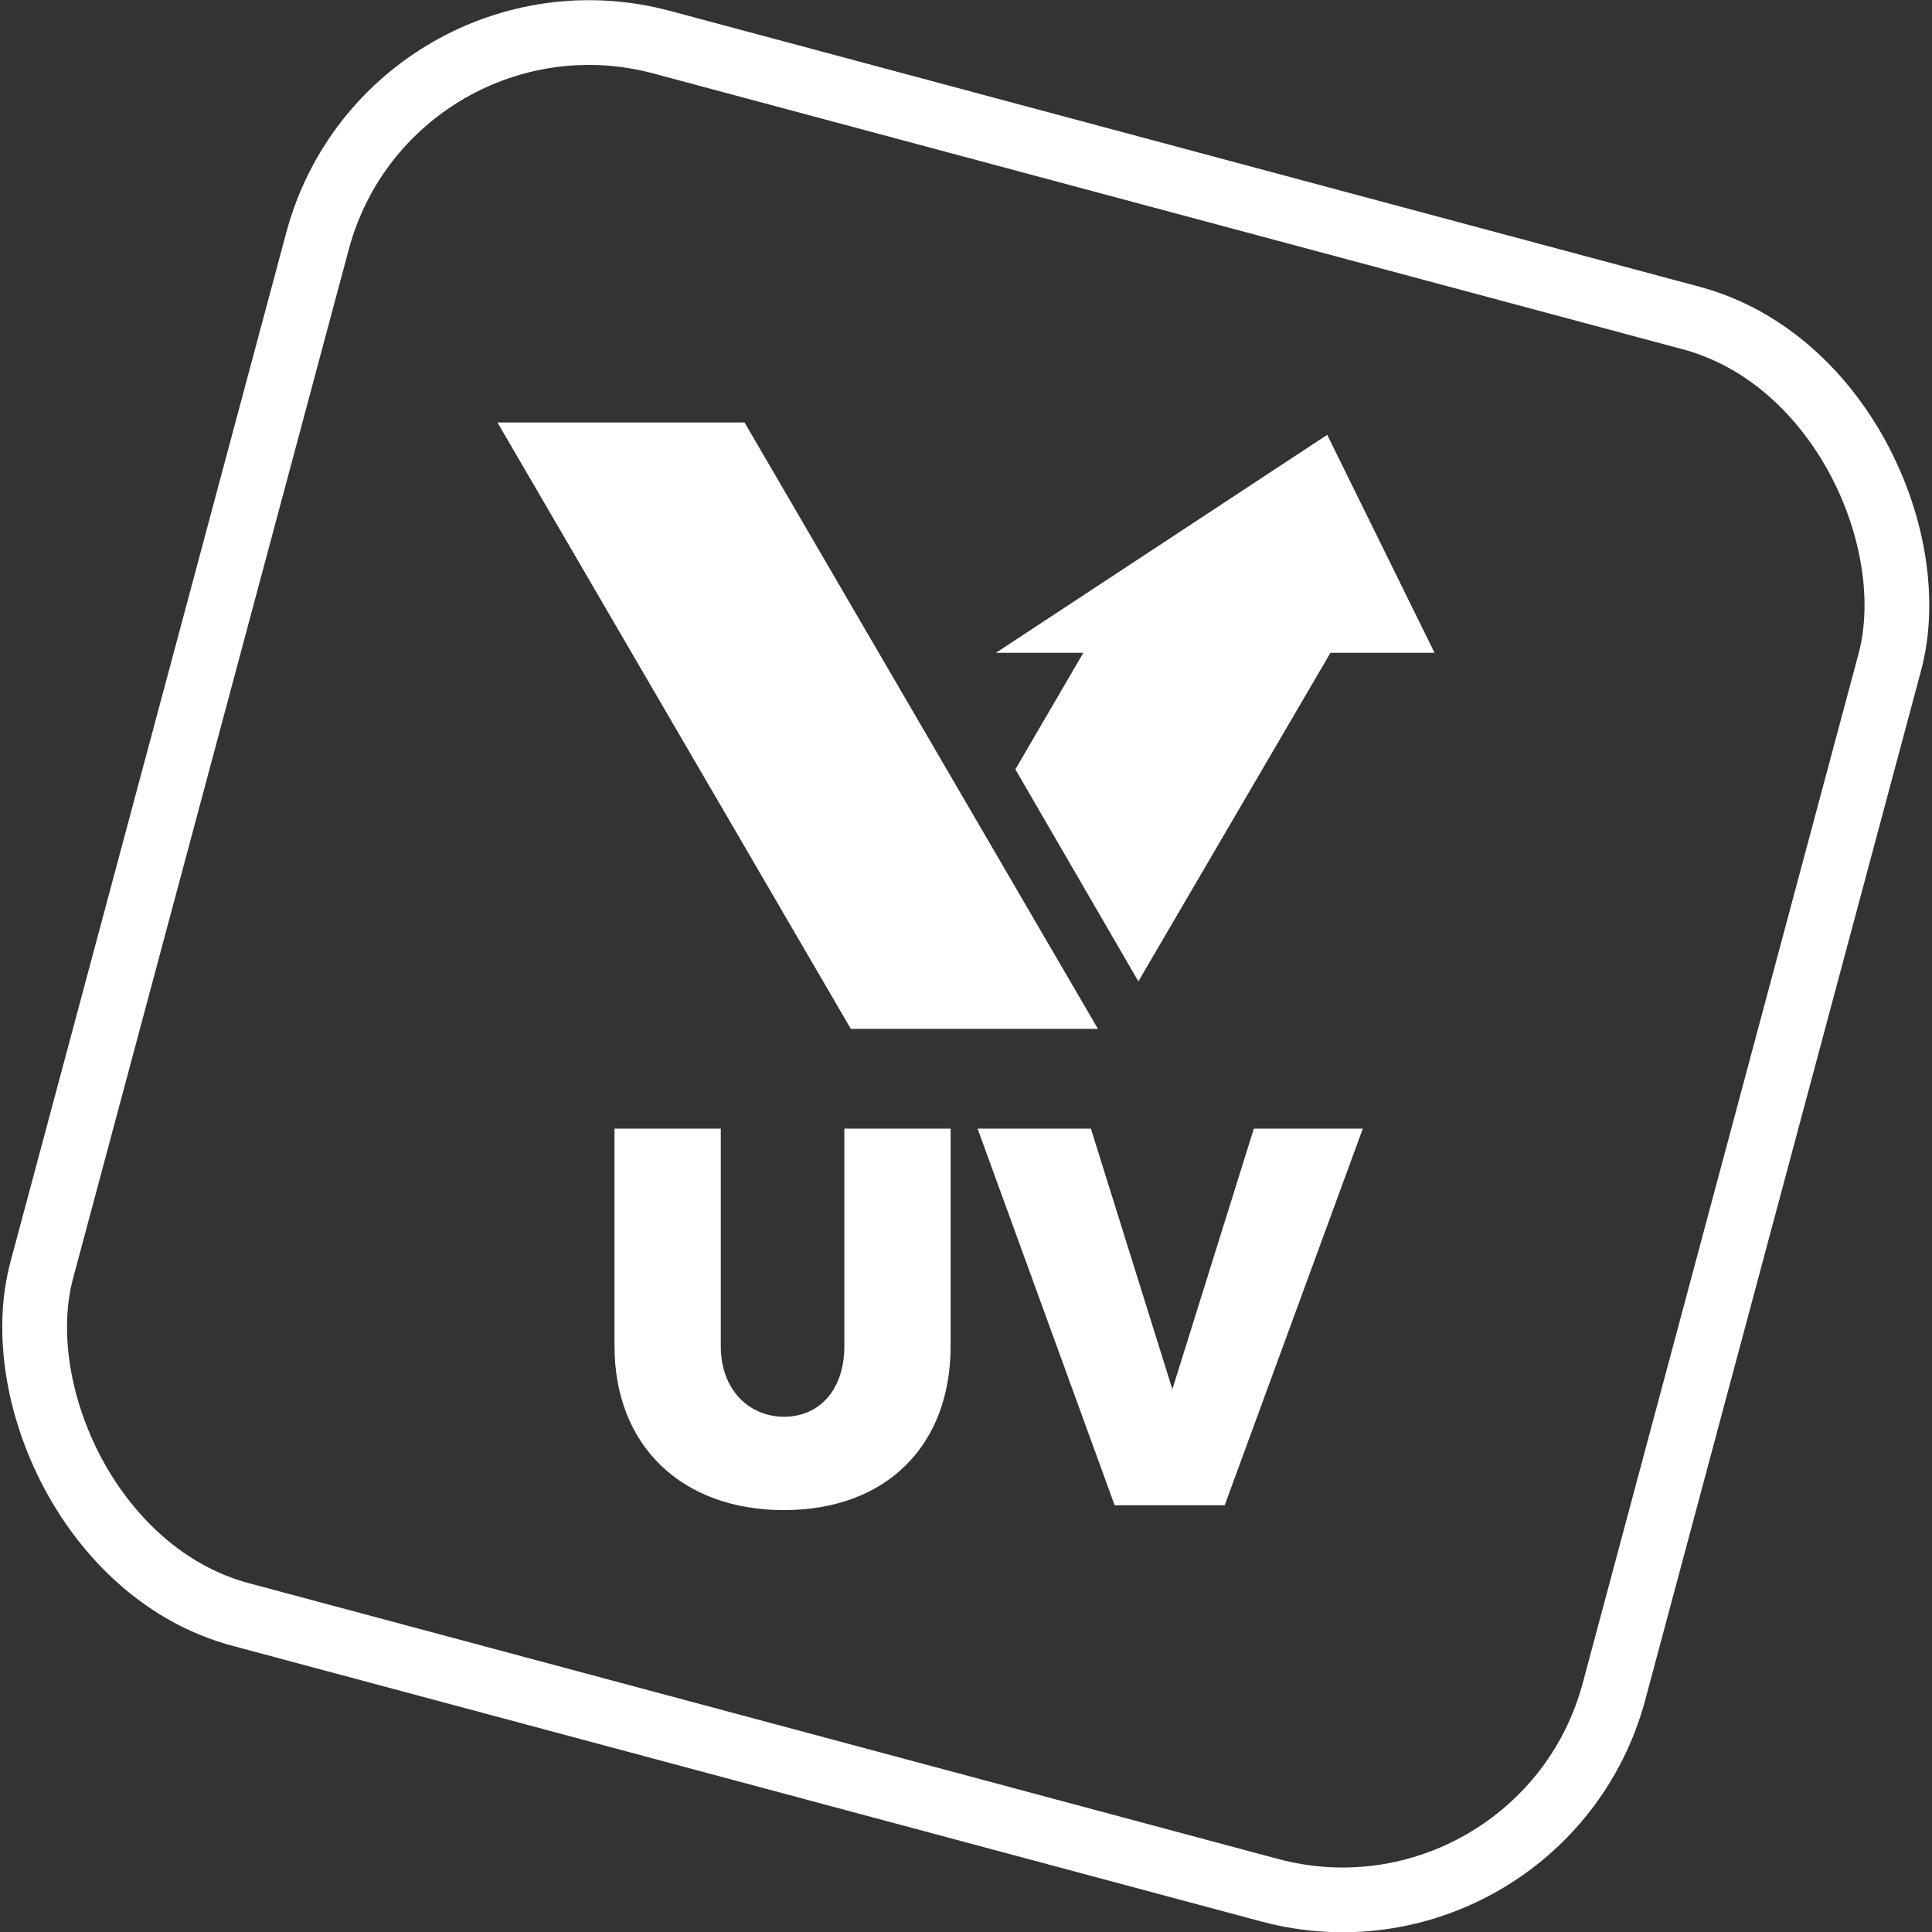 <?xml version="1.0" encoding="UTF-8"?>
<svg id="Layer_2" data-name="Layer 2" xmlns="http://www.w3.org/2000/svg" viewBox="0 0 35.81 35.81">
  <rect x="0" y="0" width="35.81" height="35.81" fill="#333333" stroke="none"/>
  <defs>
    <style>
      .cls-1 {
        fill: #fff;
      }

      .cls-2 {
        fill: none;
        stroke: #fff;
        stroke-miterlimit: 10;
        stroke-width: 1.2px;
      }
    </style>
  </defs>
  <g id="Layer_1-2" data-name="Layer 1">
    <g>
      <g>
        <g>
          <polygon class="cls-1" points="9.22 7.83 15.77 19.07 20.35 19.07 13.8 7.83 9.22 7.83"/>
          <polygon class="cls-1" points="26.59 12.1 24.6 8.06 18.46 12.1 20.08 12.1 18.82 14.26 21.1 18.19 24.66 12.1 26.59 12.1"/>
        </g>
        <g>
          <path class="cls-1" d="m14.53,26.26c.65,0,1.12-.49,1.12-1.31v-4.03h1.97v4.03c0,1.85-1.2,3.04-3.09,3.04s-3.14-1.19-3.14-3.04v-4.03h1.97v4.03c0,.81.52,1.31,1.18,1.31Z"/>
          <path class="cls-1" d="m20.22,20.92l1.51,4.83,1.51-4.83h2.02l-2.56,6.98h-2.04l-2.54-6.98h2.1Z"/>
        </g>
      </g>
      <rect class="cls-2" x="2.82" y="2.82" width="30.17" height="30.17" rx="5.21" ry="5.21" transform="translate(5.24 -4.02) rotate(15)"/>
    </g>
  </g>
</svg>